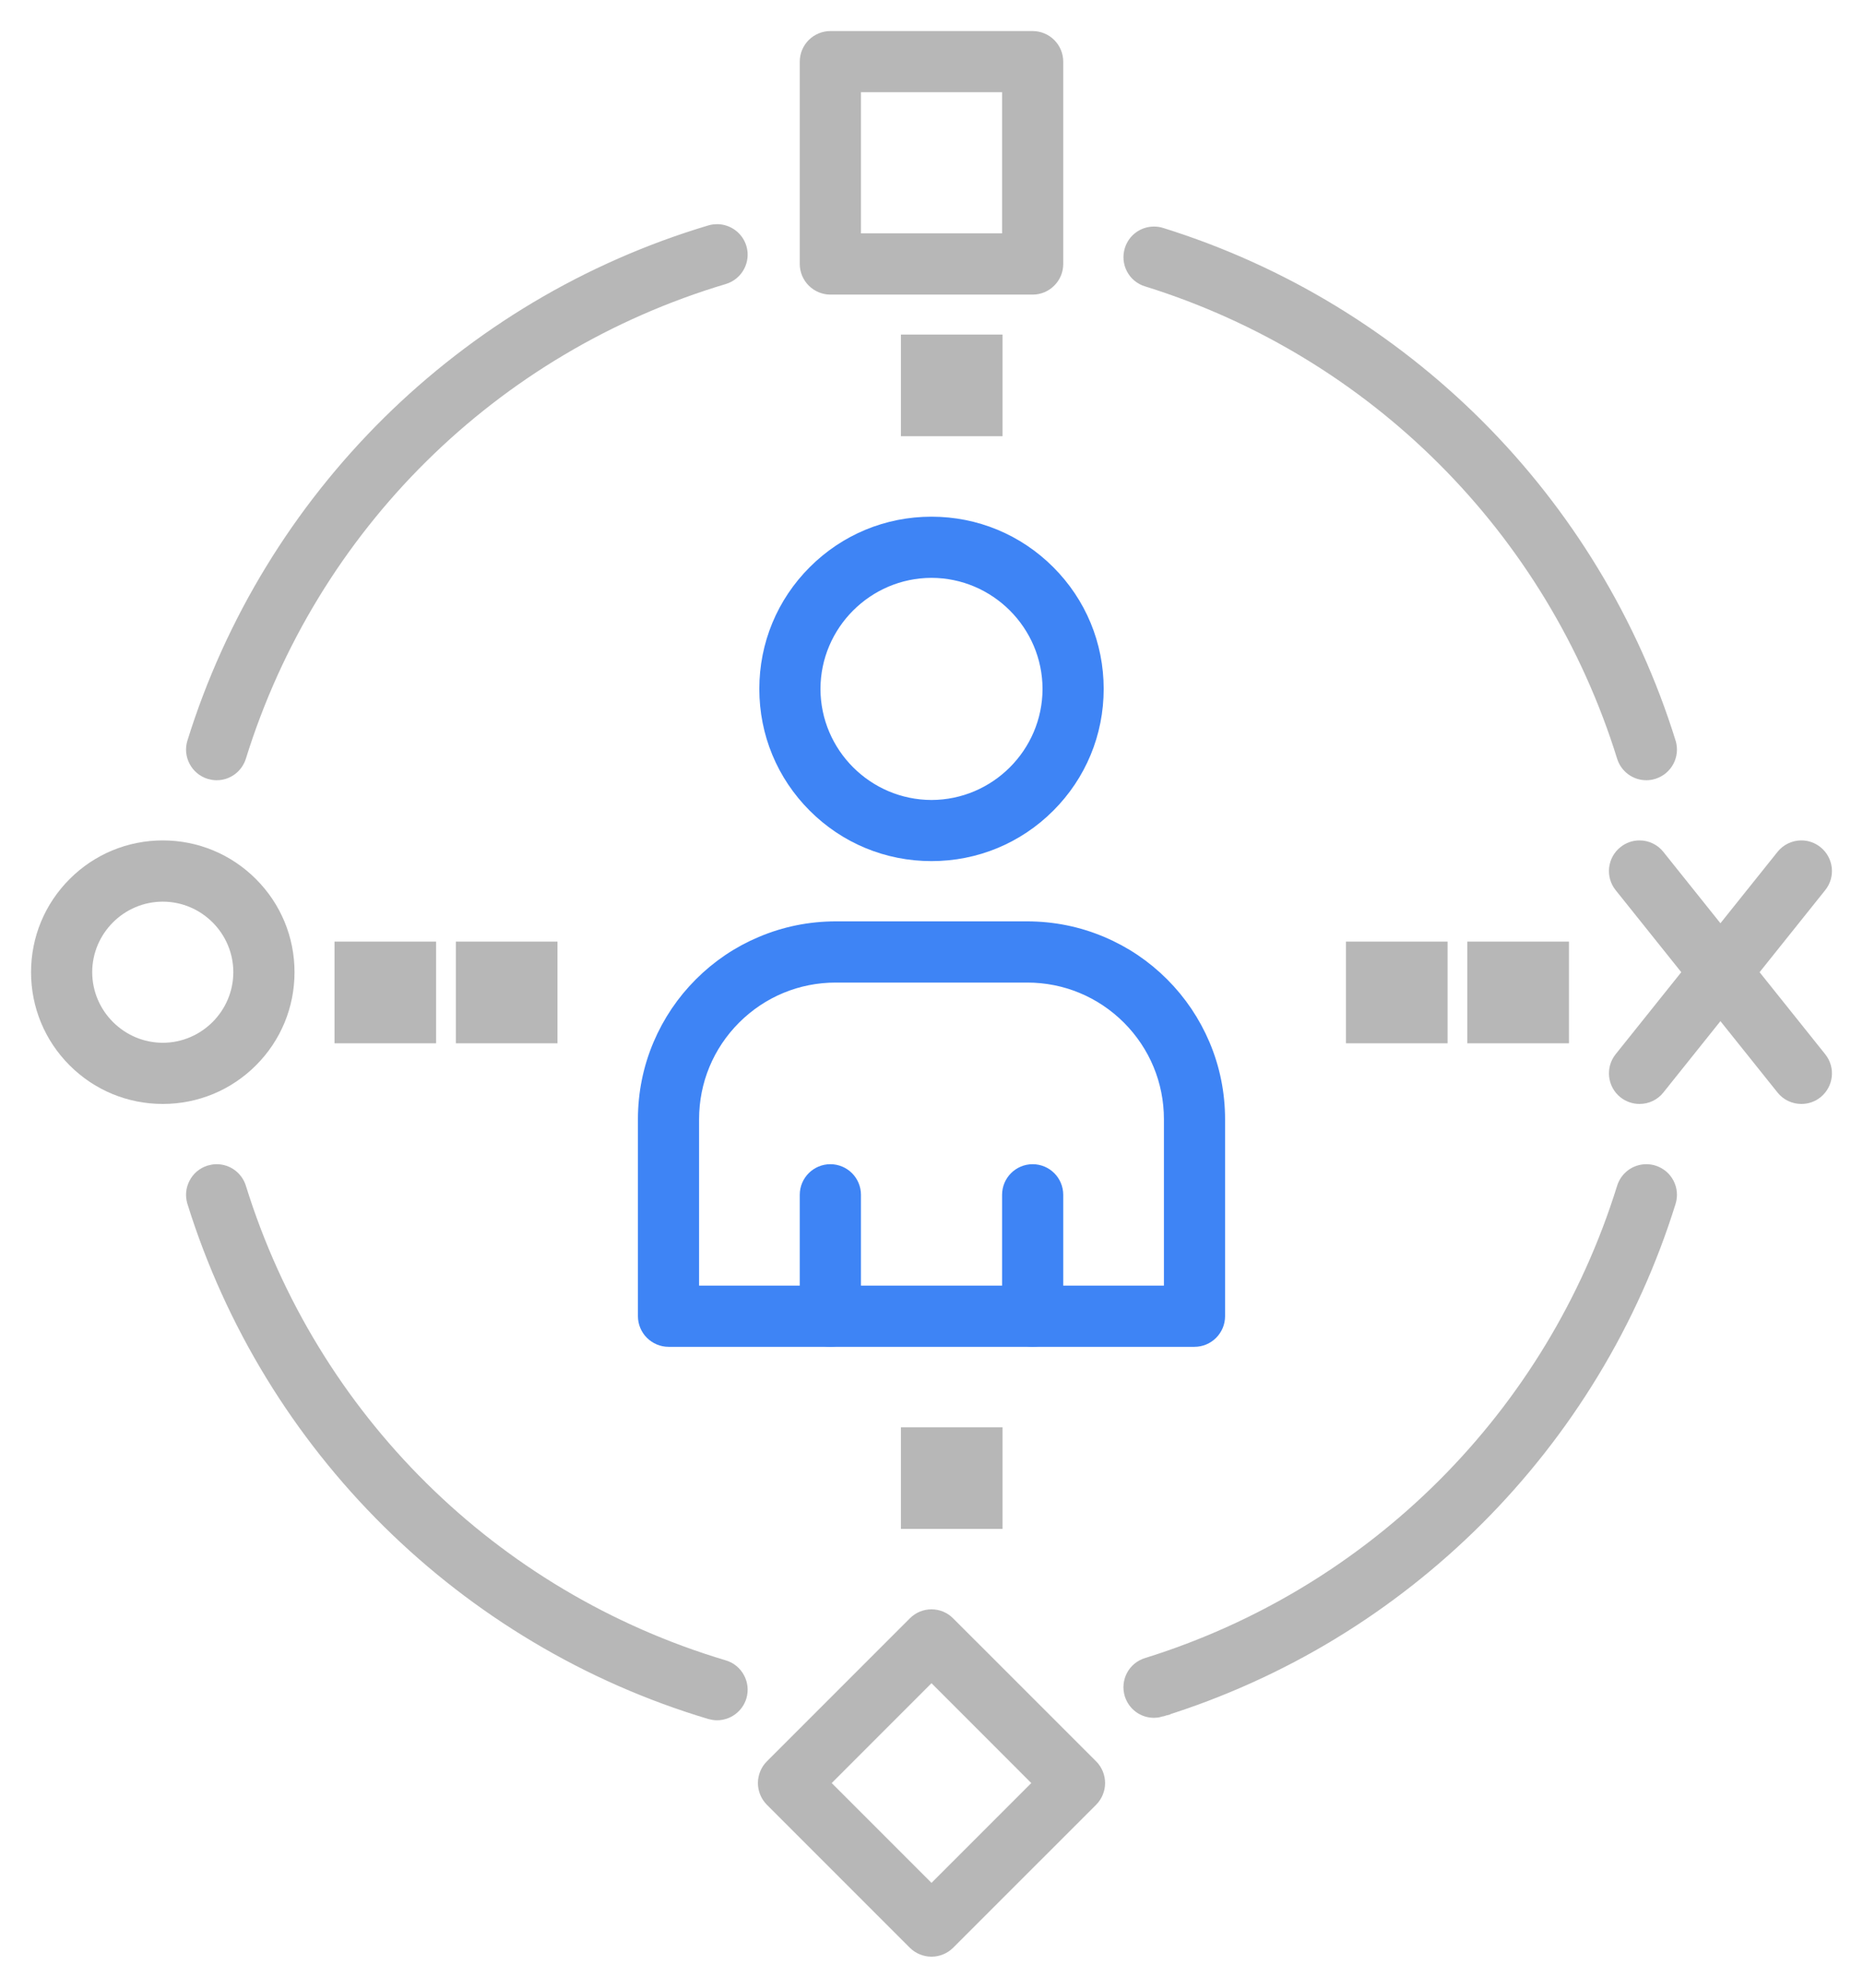 <svg width="45" height="48" viewBox="0 0 45 48" fill="none" xmlns="http://www.w3.org/2000/svg">
<path d="M39.767 18.591C39.551 18.591 39.364 18.452 39.3 18.247C37.582 12.72 33.257 8.394 27.73 6.676C27.605 6.638 27.503 6.553 27.442 6.437C27.382 6.321 27.37 6.189 27.409 6.064C27.472 5.859 27.66 5.721 27.875 5.721C27.924 5.721 27.973 5.728 28.02 5.743C29.457 6.19 30.839 6.814 32.128 7.597C33.398 8.369 34.576 9.294 35.63 10.347C36.683 11.4 37.609 12.579 38.38 13.849C39.163 15.137 39.787 16.519 40.234 17.956C40.234 17.957 40.234 17.957 40.234 17.957C40.314 18.214 40.169 18.488 39.912 18.568C39.865 18.583 39.816 18.591 39.767 18.591Z" fill="#B7B7B7" stroke="#B7B7B7" stroke-width="0.5"/>
<path d="M5.234 18.591C5.184 18.591 5.135 18.583 5.088 18.569C4.963 18.529 4.861 18.444 4.801 18.329C4.74 18.214 4.727 18.082 4.766 17.957C5.218 16.503 5.851 15.107 6.647 13.805C7.431 12.522 8.372 11.335 9.443 10.275C10.515 9.216 11.713 8.289 13.004 7.518C14.315 6.737 15.721 6.119 17.181 5.683C17.181 5.683 17.182 5.682 17.182 5.683C17.228 5.669 17.274 5.663 17.32 5.663C17.535 5.663 17.727 5.806 17.789 6.011C17.866 6.269 17.718 6.542 17.46 6.619C11.838 8.297 7.441 12.644 5.7 18.247C5.635 18.452 5.449 18.591 5.234 18.591Z" fill="#B7B7B7" stroke="#B7B7B7" stroke-width="0.5"/>
<path d="M27.875 41.232C27.66 41.232 27.473 41.095 27.408 40.888C27.37 40.764 27.382 40.632 27.442 40.516C27.503 40.401 27.605 40.316 27.73 40.278C33.257 38.559 37.583 34.234 39.3 28.707C39.365 28.501 39.552 28.363 39.767 28.363C39.816 28.363 39.865 28.37 39.912 28.385C40.037 28.424 40.139 28.509 40.2 28.624C40.26 28.74 40.273 28.872 40.234 28.997C39.787 30.433 39.164 31.815 38.38 33.104C37.608 34.375 36.683 35.553 35.63 36.606C34.576 37.659 33.399 38.585 32.128 39.357C30.839 40.14 29.457 40.763 28.021 41.21C28.021 41.21 28.021 41.21 28.021 41.211C27.973 41.225 27.924 41.232 27.875 41.232Z" fill="#B7B7B7" stroke="#B7B7B7" stroke-width="0.5"/>
<path d="M17.32 41.291C17.274 41.291 17.227 41.283 17.181 41.271C15.721 40.835 14.315 40.217 13.005 39.435C11.713 38.665 10.515 37.738 9.443 36.678C8.372 35.619 7.431 34.431 6.647 33.148C5.851 31.847 5.219 30.45 4.766 28.998V28.997C4.727 28.872 4.74 28.74 4.801 28.625C4.861 28.509 4.963 28.424 5.088 28.385C5.135 28.371 5.184 28.363 5.233 28.363C5.449 28.363 5.635 28.502 5.7 28.707C7.441 34.31 11.838 38.657 17.46 40.334C17.585 40.371 17.688 40.455 17.75 40.57C17.812 40.684 17.826 40.817 17.789 40.942C17.727 41.148 17.535 41.291 17.32 41.291Z" fill="#B7B7B7" stroke="#B7B7B7" stroke-width="0.5"/>
<path d="M24.943 6.864H20.057C19.928 6.864 19.803 6.811 19.712 6.72C19.62 6.629 19.568 6.503 19.568 6.375V1.488C19.568 1.36 19.62 1.234 19.712 1.143C19.803 1.052 19.928 1 20.057 1H24.943C25.072 1 25.197 1.052 25.288 1.143C25.38 1.234 25.432 1.36 25.432 1.488V6.375C25.432 6.505 25.381 6.628 25.288 6.72C25.196 6.813 25.074 6.864 24.943 6.864ZM20.546 5.885H24.455V1.976H20.546V5.885Z" fill="#B7B7B7" stroke="#B7B7B7" stroke-width="0.5"/>
<path d="M3.932 26.408C3.149 26.408 2.412 26.103 1.859 25.55C1.305 24.996 1 24.26 1 23.476C1 22.694 1.305 21.958 1.859 21.404C2.412 20.85 3.149 20.545 3.932 20.544C4.715 20.545 5.451 20.85 6.005 21.404C6.559 21.958 6.864 22.694 6.864 23.476C6.864 24.26 6.559 24.996 6.005 25.55C5.451 26.103 4.715 26.408 3.932 26.408ZM3.932 21.523C2.856 21.524 1.979 22.401 1.977 23.476C1.979 24.552 2.856 25.429 3.932 25.431C5.008 25.429 5.884 24.552 5.886 23.476C5.884 22.401 5.008 21.524 3.932 21.523Z" fill="#B7B7B7" stroke="#B7B7B7" stroke-width="0.5"/>
<path d="M22.5 47C22.372 47 22.246 46.948 22.154 46.858L18.699 43.403C18.609 43.312 18.557 43.186 18.557 43.057C18.557 42.928 18.609 42.802 18.699 42.711L22.154 39.256C22.247 39.163 22.369 39.112 22.5 39.112C22.631 39.112 22.753 39.163 22.845 39.256L26.301 42.711C26.392 42.802 26.443 42.928 26.443 43.057C26.443 43.186 26.392 43.311 26.301 43.403L22.845 46.858C22.754 46.948 22.628 47 22.5 47ZM19.736 43.057L22.5 45.821L25.264 43.057L22.5 40.292L19.736 43.057Z" fill="#B7B7B7" stroke="#B7B7B7" stroke-width="0.5"/>
<path d="M39.602 26.408C39.492 26.408 39.383 26.37 39.297 26.302C39.087 26.134 39.052 25.825 39.22 25.614L43.13 20.728C43.223 20.612 43.362 20.544 43.511 20.544C43.624 20.544 43.729 20.582 43.816 20.652C44.027 20.82 44.062 21.129 43.892 21.339L39.983 26.225C39.891 26.342 39.752 26.408 39.602 26.408Z" fill="#B7B7B7" stroke="#B7B7B7" stroke-width="0.5"/>
<path d="M43.512 26.408H43.511C43.362 26.408 43.223 26.342 43.13 26.225L39.22 21.339C39.052 21.129 39.086 20.82 39.297 20.652C39.384 20.582 39.49 20.544 39.602 20.544C39.752 20.544 39.891 20.612 39.983 20.728L43.892 25.614C44.062 25.825 44.027 26.134 43.816 26.302C43.729 26.372 43.624 26.408 43.512 26.408Z" fill="#B7B7B7" stroke="#B7B7B7" stroke-width="0.5"/>
<path d="M28.852 32.273H16.148C16.019 32.273 15.894 32.22 15.803 32.129C15.711 32.038 15.659 31.912 15.659 31.784V27.028C15.659 26.416 15.779 25.823 16.015 25.265C16.244 24.726 16.57 24.241 16.985 23.826C17.402 23.41 17.885 23.083 18.425 22.856C18.983 22.619 19.576 22.5 20.187 22.499H24.813C25.424 22.5 26.017 22.619 26.575 22.856C27.115 23.083 27.599 23.41 28.015 23.826C28.43 24.241 28.756 24.726 28.985 25.265C29.221 25.823 29.341 26.416 29.341 27.028V31.784C29.341 31.914 29.29 32.036 29.198 32.129C29.105 32.222 28.982 32.273 28.852 32.273ZM16.636 31.295H28.364V27.028C28.364 26.08 27.994 25.189 27.324 24.517C26.652 23.847 25.76 23.477 24.813 23.477H20.187C19.239 23.477 18.348 23.847 17.676 24.517C17.006 25.188 16.636 26.08 16.636 27.028V31.295Z" fill="#3E84F5" stroke="#3E84F5" stroke-width="0.5"/>
<path d="M22.5 20.544C21.455 20.544 20.474 20.138 19.736 19.4C18.997 18.662 18.591 17.68 18.591 16.636C18.591 15.592 18.997 14.61 19.736 13.872C20.474 13.134 21.455 12.727 22.5 12.727C23.545 12.727 24.526 13.134 25.264 13.872C26.003 14.611 26.409 15.592 26.409 16.636C26.409 17.68 26.003 18.662 25.264 19.4C24.526 20.138 23.545 20.544 22.5 20.544ZM22.5 13.704C20.887 13.707 19.571 15.022 19.568 16.636C19.571 18.25 20.887 19.564 22.5 19.568C24.113 19.564 25.429 18.25 25.432 16.636C25.429 15.022 24.113 13.707 22.5 13.704Z" fill="#3E84F5" stroke="#3E84F5" stroke-width="0.5"/>
<path d="M24.943 32.273C24.674 32.273 24.455 32.053 24.455 31.784V28.852C24.455 28.582 24.674 28.363 24.943 28.363C25.213 28.363 25.432 28.582 25.432 28.852V31.784C25.432 32.053 25.213 32.273 24.943 32.273Z" fill="#3E84F5" stroke="#3E84F5" stroke-width="0.5"/>
<path d="M20.057 32.273C19.787 32.273 19.568 32.053 19.568 31.784V28.852C19.568 28.582 19.787 28.363 20.057 28.363C20.327 28.363 20.546 28.582 20.546 28.852V31.784C20.546 32.053 20.327 32.273 20.057 32.273Z" fill="#3E84F5" stroke="#3E84F5" stroke-width="0.5"/>
<path d="M10.284 22.988H8.33V24.943H10.284V22.988Z" fill="#B7B7B7" stroke="#B7B7B7" stroke-width="0.5"/>
<path d="M13.216 22.988H11.261V24.943H13.216V22.988Z" fill="#B7B7B7" stroke="#B7B7B7" stroke-width="0.5"/>
<path d="M34.716 22.988H32.761V24.943H34.716V22.988Z" fill="#B7B7B7" stroke="#B7B7B7" stroke-width="0.5"/>
<path d="M37.648 22.988H35.693V24.943H37.648V22.988Z" fill="#B7B7B7" stroke="#B7B7B7" stroke-width="0.5"/>
<path d="M23.966 34.716H22.011V36.67H23.966V34.716Z" fill="#B7B7B7" stroke="#B7B7B7" stroke-width="0.5"/>
<path d="M23.966 8.329H22.011V10.284H23.966V8.329Z" fill="#B7B7B7" stroke="#B7B7B7" stroke-width="0.5"/>
</svg>
